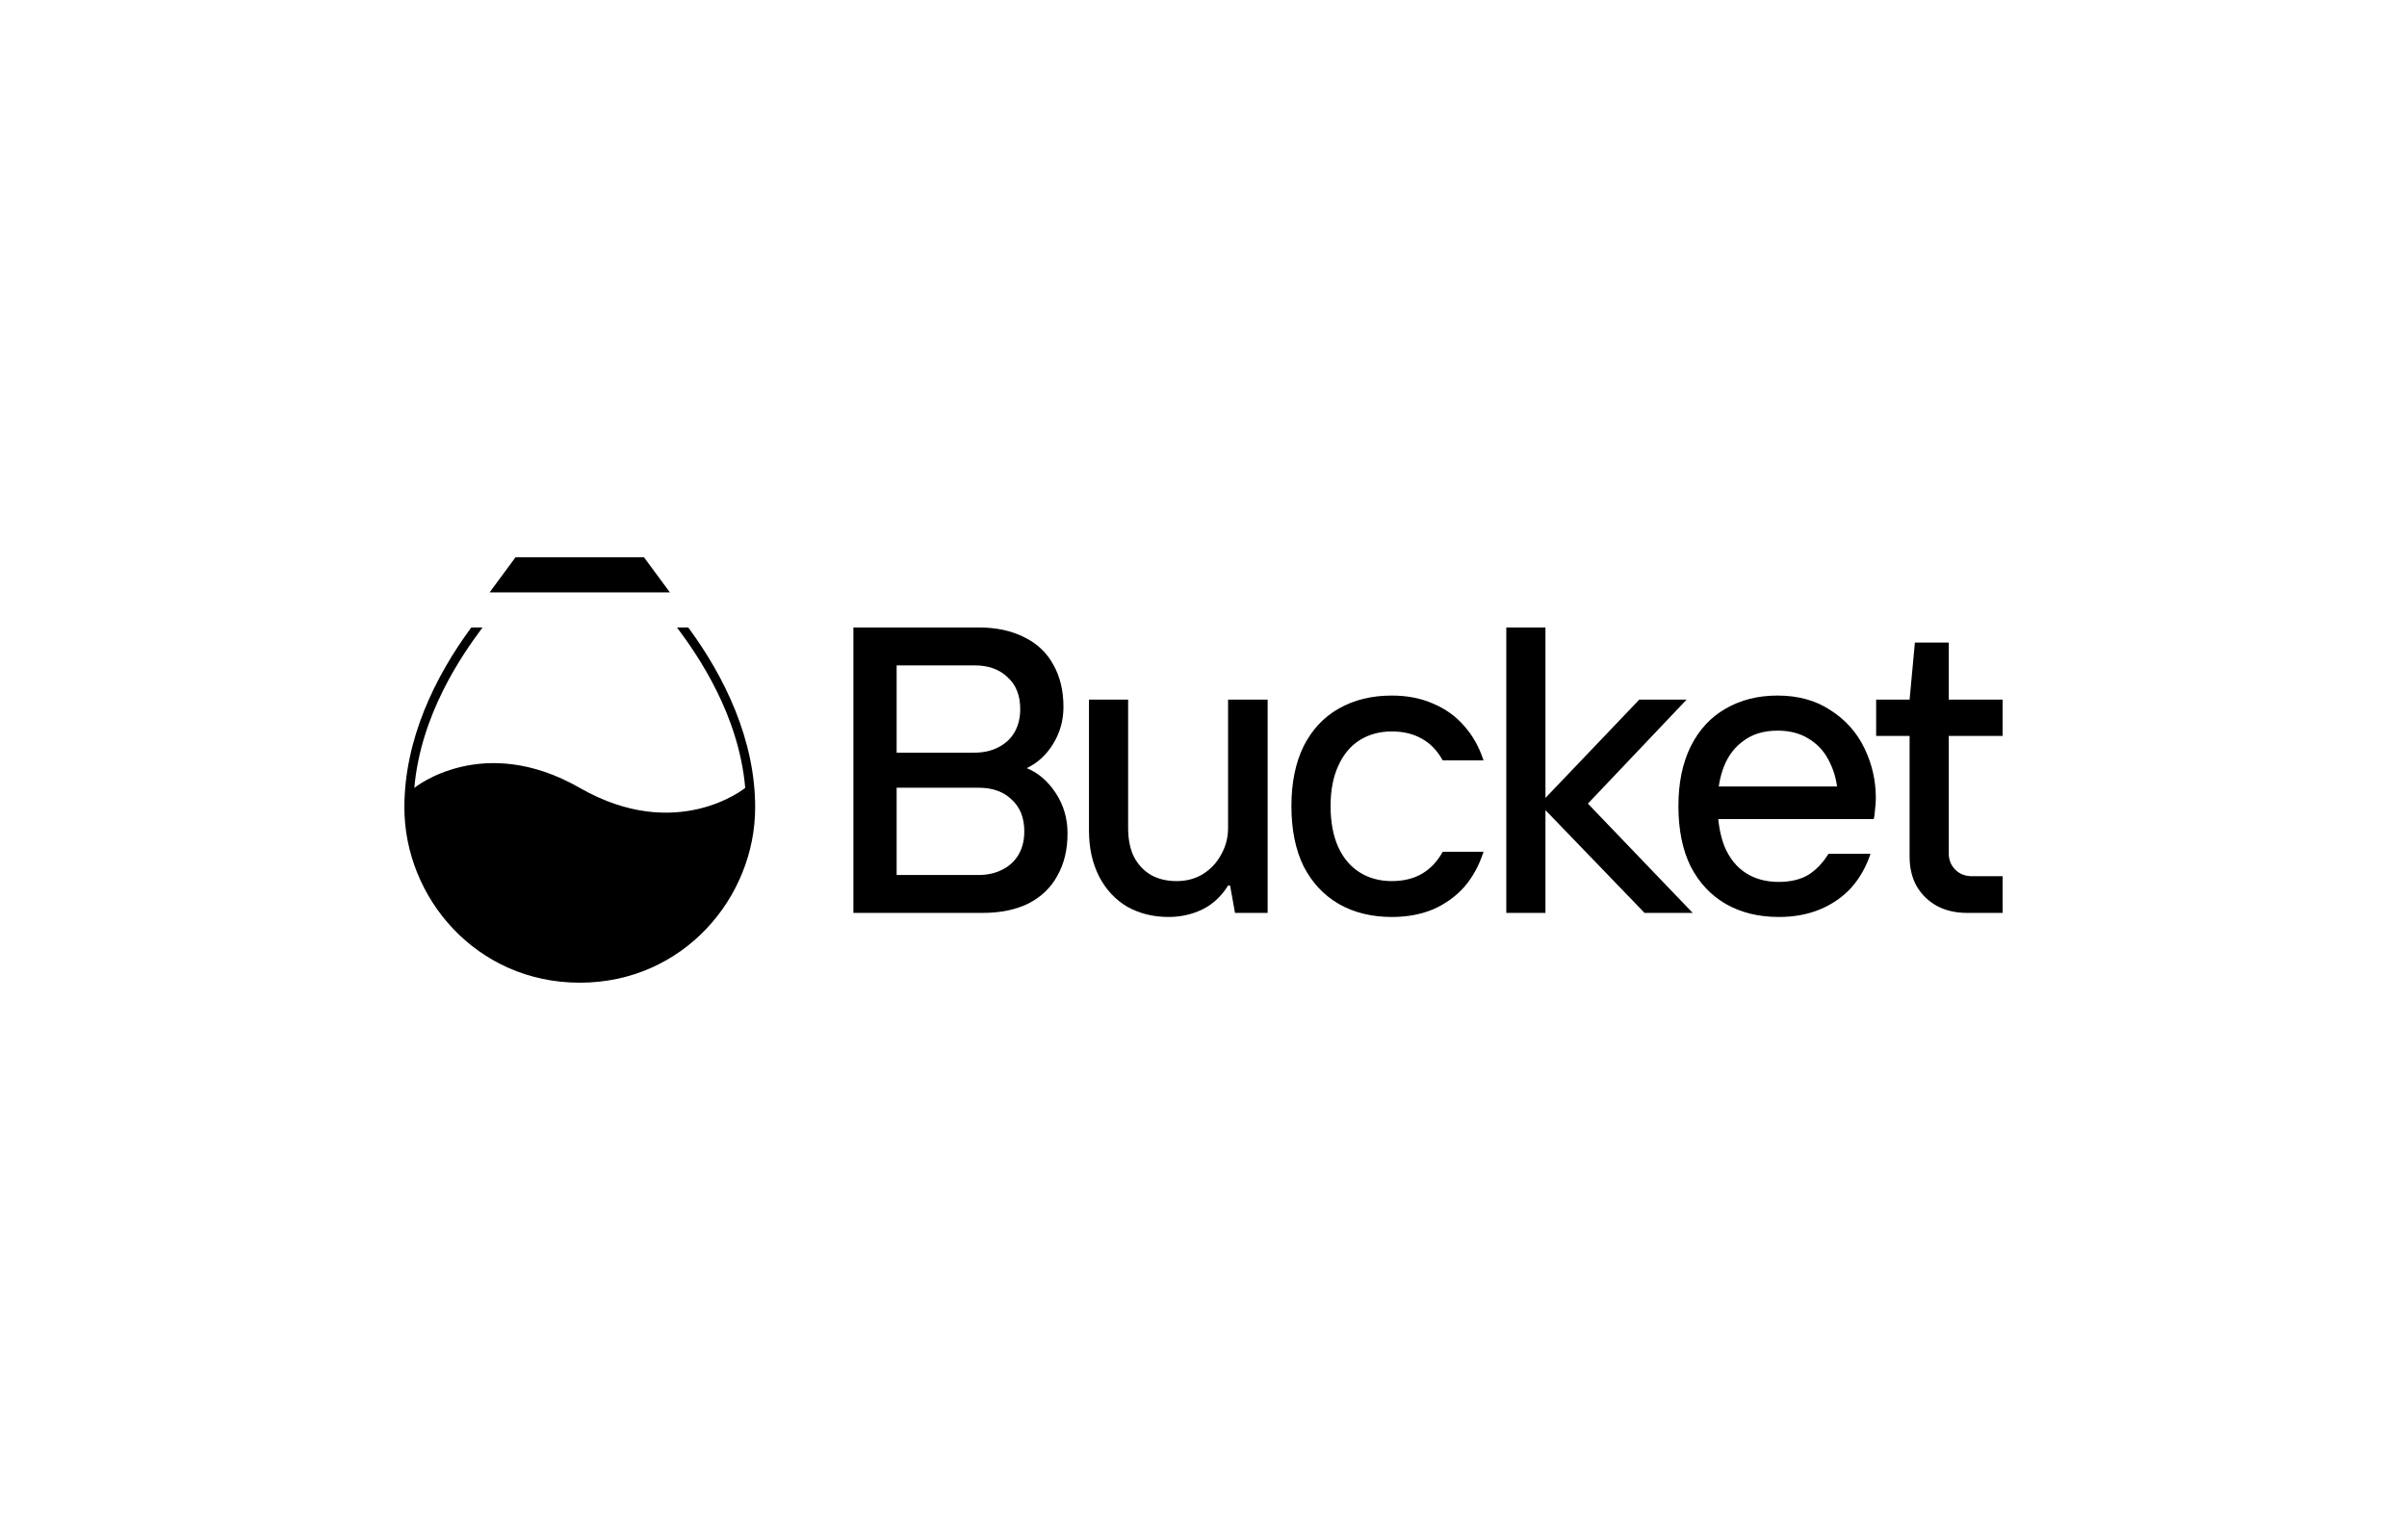 <svg width="250" height="160" viewBox="0 0 250 160" fill="none" xmlns="http://www.w3.org/2000/svg">
<path d="M42 83.889C42 76.863 45.163 70.325 48.948 65.194L50.116 65.194C47.929 68.119 43.699 74.251 43.032 81.859C43.032 81.859 50.116 76.067 60.217 81.859C70.318 87.65 77.402 81.859 77.402 81.859C76.735 74.251 72.505 68.119 70.318 65.194H71.486C75.271 70.325 78.434 76.863 78.434 83.889C78.434 93.228 70.997 102.098 60.217 102.098C49.437 102.098 42 93.228 42 83.889Z" fill="black"/>
<path d="M66.888 57.901L69.578 61.548L50.852 61.548L53.542 57.901L66.888 57.901Z" fill="black"/>
<path d="M204.311 94.846C203.125 94.846 202.08 94.606 201.176 94.126C200.272 93.618 199.566 92.926 199.058 92.05C198.578 91.175 198.338 90.158 198.338 89V76.46L194.864 76.46V72.69H198.338L198.888 66.759L202.405 66.759V72.69L207.997 72.69V76.46L202.405 76.46V88.661C202.405 89.339 202.631 89.904 203.083 90.356C203.534 90.808 204.113 91.034 204.819 91.034H207.997V94.846H204.311Z" fill="black"/>
<path d="M184.748 95.27C182.658 95.27 180.822 94.818 179.24 93.915C177.687 93.011 176.472 91.712 175.597 90.017C174.75 88.294 174.326 86.204 174.326 83.747C174.326 81.346 174.75 79.285 175.597 77.562C176.472 75.811 177.687 74.497 179.24 73.622C180.794 72.718 182.587 72.266 184.621 72.266C186.767 72.266 188.603 72.775 190.128 73.791C191.681 74.78 192.853 76.093 193.644 77.731C194.435 79.369 194.83 81.092 194.83 82.9C194.83 83.323 194.802 83.733 194.746 84.128C194.717 84.524 194.675 84.849 194.619 85.103L177.08 85.103V81.713L190.806 81.713C190.665 80.697 190.354 79.751 189.874 78.875C189.394 77.971 188.702 77.251 187.798 76.715C186.922 76.178 185.863 75.91 184.621 75.91C183.237 75.91 182.079 76.249 181.147 76.926C180.215 77.576 179.523 78.466 179.071 79.595C178.619 80.725 178.393 82.038 178.393 83.535C178.393 85.258 178.633 86.727 179.113 87.941C179.622 89.156 180.356 90.073 181.316 90.695C182.276 91.316 183.42 91.627 184.748 91.627C185.962 91.627 186.979 91.387 187.798 90.907C188.617 90.398 189.323 89.664 189.916 88.704H194.28C193.828 90.059 193.164 91.231 192.288 92.22C191.413 93.18 190.34 93.929 189.069 94.465C187.798 95.002 186.357 95.27 184.748 95.27Z" fill="black"/>
<path d="M156.45 94.847V65.191L160.517 65.191V82.9L170.261 72.69H175.175L164.923 83.493L175.811 94.847H170.812L160.517 84.171V94.847L156.45 94.847Z" fill="black"/>
<path d="M144.553 95.27C142.463 95.27 140.627 94.818 139.046 93.915C137.493 93.011 136.278 91.712 135.403 90.017C134.555 88.294 134.132 86.204 134.132 83.747C134.132 81.318 134.555 79.242 135.403 77.519C136.278 75.797 137.492 74.497 139.046 73.622C140.627 72.718 142.463 72.266 144.553 72.266C146.163 72.266 147.603 72.549 148.874 73.114C150.145 73.65 151.219 74.427 152.094 75.444C152.97 76.432 153.633 77.618 154.085 79.002H149.849C149.284 77.985 148.564 77.237 147.688 76.757C146.813 76.249 145.768 75.994 144.553 75.994C143.311 75.994 142.209 76.291 141.249 76.884C140.289 77.477 139.54 78.367 139.004 79.553C138.467 80.711 138.199 82.109 138.199 83.747C138.199 85.413 138.467 86.84 139.004 88.026C139.54 89.184 140.289 90.059 141.249 90.653C142.209 91.246 143.311 91.542 144.553 91.542C145.768 91.542 146.813 91.288 147.688 90.78C148.564 90.271 149.284 89.509 149.849 88.492H154.085C153.633 89.904 152.97 91.118 152.094 92.135C151.219 93.124 150.145 93.9 148.874 94.465C147.603 95.002 146.163 95.27 144.553 95.27Z" fill="black"/>
<path d="M121.366 95.27C119.785 95.27 118.359 94.917 117.088 94.211C115.845 93.477 114.871 92.432 114.164 91.076C113.458 89.692 113.105 88.097 113.105 86.289V72.69L117.172 72.69V86.035C117.172 87.193 117.37 88.181 117.765 89C118.189 89.82 118.782 90.455 119.545 90.907C120.307 91.331 121.197 91.542 122.214 91.542C123.23 91.542 124.134 91.302 124.925 90.822C125.744 90.314 126.38 89.636 126.831 88.789C127.312 87.941 127.552 87.023 127.552 86.035L127.552 72.69H131.661L131.661 94.847H128.272L127.763 92.008H127.552C126.846 93.138 125.942 93.971 124.84 94.508C123.767 95.016 122.609 95.27 121.366 95.27Z" fill="black"/>
<path d="M88.637 94.847L88.637 65.191L101.643 65.191C103.479 65.191 105.06 65.53 106.388 66.208C107.715 66.858 108.718 67.804 109.396 69.046C110.102 70.289 110.455 71.758 110.455 73.452C110.455 74.836 110.102 76.107 109.396 77.265C108.69 78.423 107.772 79.27 106.642 79.807C107.828 80.287 108.831 81.149 109.65 82.391C110.469 83.634 110.878 85.032 110.878 86.585C110.878 88.28 110.525 89.749 109.819 90.991C109.141 92.234 108.139 93.194 106.811 93.872C105.484 94.522 103.902 94.847 102.067 94.847L88.637 94.847ZM101.643 90.907C102.575 90.907 103.394 90.723 104.1 90.356C104.834 89.989 105.399 89.466 105.795 88.788C106.19 88.111 106.388 87.306 106.388 86.374C106.388 84.962 105.95 83.86 105.074 83.069C104.227 82.25 103.083 81.841 101.643 81.841L93.128 81.841V90.907H101.643ZM101.219 78.197C102.151 78.197 102.97 78.014 103.676 77.647C104.411 77.279 104.976 76.757 105.371 76.079C105.766 75.401 105.964 74.596 105.964 73.664C105.964 72.252 105.526 71.151 104.651 70.36C103.803 69.541 102.66 69.131 101.219 69.131L93.128 69.131L93.128 78.197L101.219 78.197Z" fill="black"/>
</svg>
